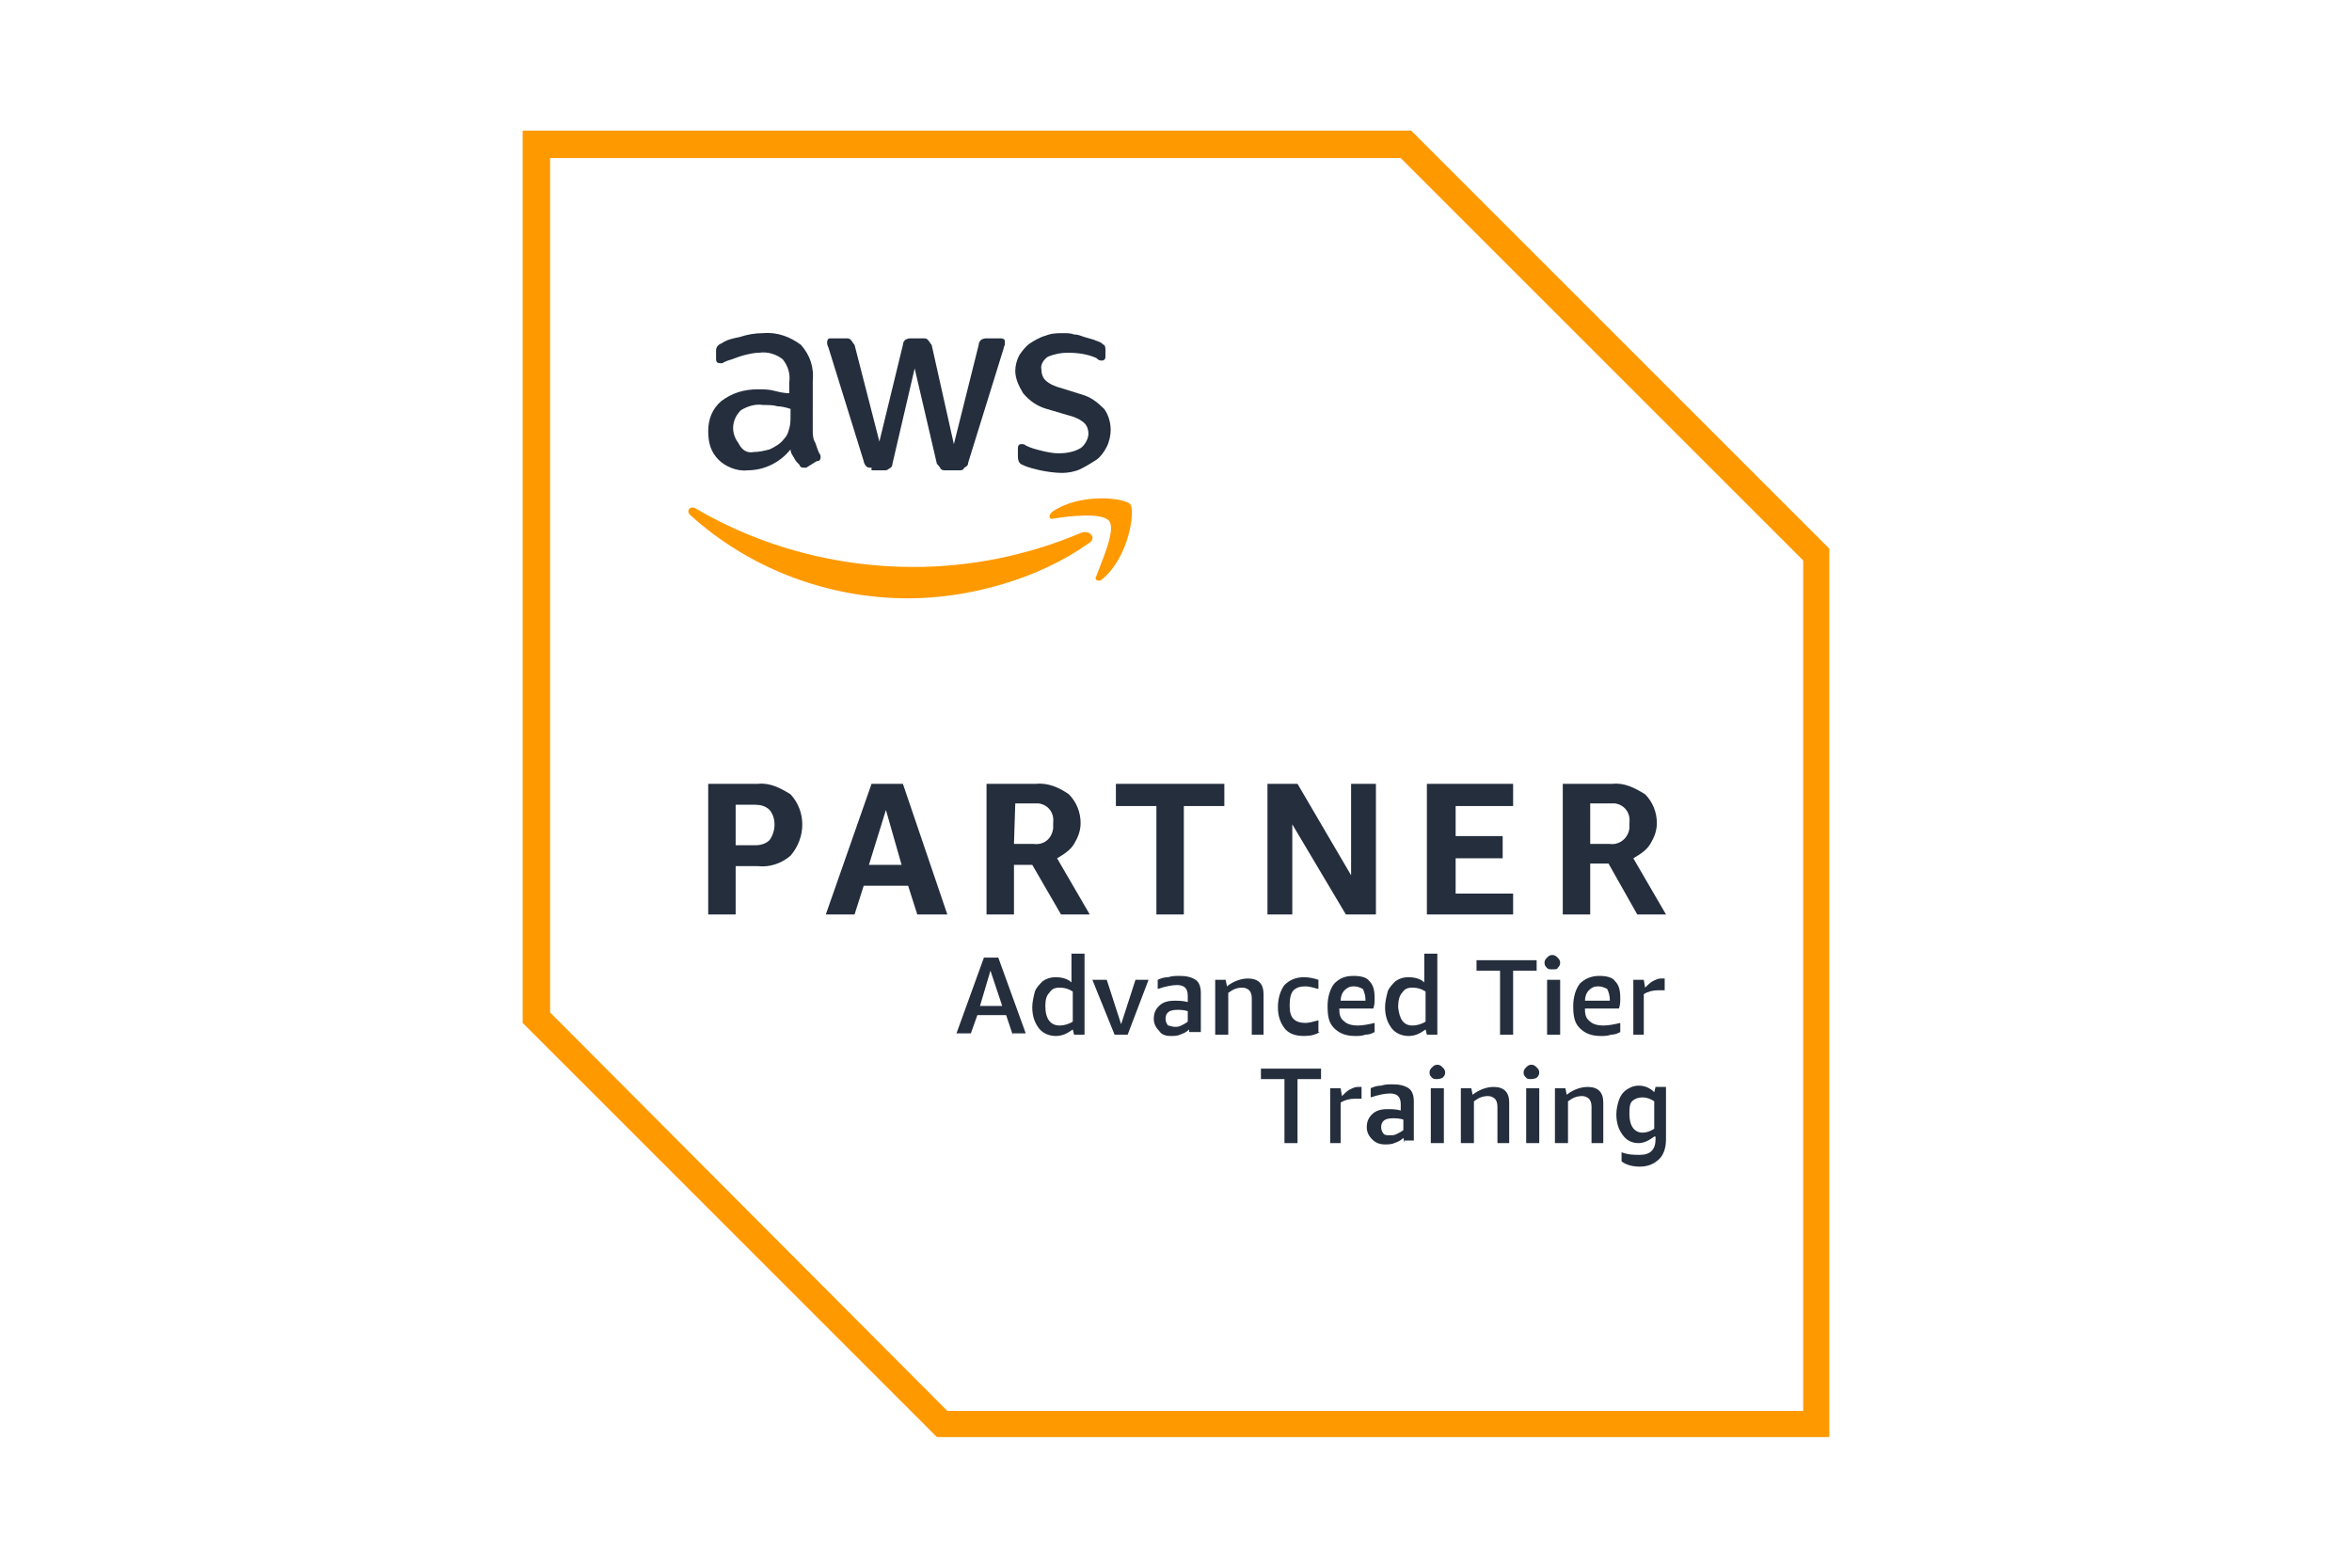 <svg enable-background="new 0 0 180 120" viewBox="0 0 180 120" xmlns="http://www.w3.org/2000/svg"><path d="m0 0h180v120h-180z" fill="#fff"/><path d="m108 10h-68v68.3l31.7 31.7h68.3v-68zm0 0" fill="#fff"/><path d="m107.2 12.1 30.8 30.8v65.1h-65.5l-30.4-30.5v-65.4zm.8-2.1h-68v68.3l31.7 31.7h68.3v-68zm0 0" fill="#f90"/><path d="m56.3 66.3v3.7h-2.1v-10h3.8c.9-.1 1.7.3 2.5.8 1.2 1.3 1.2 3.3 0 4.7-.7.6-1.6.9-2.5.8zm0-1.6h1.5c.4 0 .8-.1 1.1-.4.5-.7.5-1.7 0-2.3-.3-.3-.7-.4-1.1-.4h-1.5zm13.9 5.3-.7-2.2h-3.4l-.7 2.2h-2.2l3.5-10h2.4l3.4 10zm-3.7-3.8h2.5l-1.2-4.2zm9 3.8v-10h3.8c.9-.1 1.8.3 2.5.8.6.6.9 1.4.9 2.2 0 .6-.2 1.1-.5 1.6s-.8.8-1.3 1.1l2.5 4.3h-2.2l-2.2-3.8h-1.4v3.8zm2.1-5.4h1.5c.8.1 1.4-.4 1.5-1.2 0-.2 0-.2 0-.4.1-.8-.4-1.4-1.1-1.5-.1 0-.3 0-.3 0h-1.5zm10.9 5.4v-8.3h-3.1v-1.7h8.3v1.7h-3.1v8.3zm10.4-6.9v6.9h-1.9v-10h2.3l4.1 7v-7h1.9v10h-2.3zm10.3 6.9v-10h6.6v1.7h-4.4v2.3h3.6v1.7h-3.6v2.7h4.4v1.6zm10.4 0v-10h3.8c.9-.1 1.7.3 2.5.8.6.6.9 1.4.9 2.2 0 .6-.2 1.1-.5 1.6s-.8.8-1.3 1.1l2.5 4.3h-2.2l-2.2-3.9h-1.4v3.9zm2.1-5.4h1.5c.7.1 1.4-.4 1.5-1.2 0-.2 0-.2 0-.4.1-.8-.4-1.4-1.1-1.5-.1 0-.3 0-.3 0h-1.6zm0 0" fill="#242e3d"/><path d="m62.2 32.9c0 .3 0 .7.2 1 .1.3.2.6.3.8.1.1.1.2.1.3 0 .2-.1.3-.3.3l-.8.5s-.1 0-.2 0c-.2 0-.3-.1-.3-.2-.2-.2-.3-.3-.4-.5s-.3-.4-.3-.7c-.8 1-2 1.6-3.3 1.6-.8.1-1.7-.3-2.2-.8-.6-.6-.8-1.3-.8-2.2s.3-1.7 1-2.3c.8-.6 1.7-.9 2.8-.9.4 0 .8 0 1.2.1s.8.2 1.2.2v-.8c.1-.7-.1-1.3-.5-1.8-.5-.4-1.2-.6-1.8-.5-.4 0-.8.1-1.2.2s-.8.3-1.2.4c-.2.1-.3.1-.4.2-.1 0-.1 0-.2 0-.2 0-.3-.1-.3-.3v-.6c0-.2 0-.2.1-.4.1-.1.2-.2.3-.2.4-.3.9-.4 1.4-.5.6-.2 1.2-.3 1.8-.3 1.1-.1 2.1.3 2.9.9.7.8 1 1.7.9 2.8zm-4.5 1.7c.4 0 .8-.1 1.2-.2.4-.2.8-.4 1.1-.8.2-.2.3-.4.4-.8.1-.3.1-.7.1-1v-.5c-.3-.1-.7-.2-1-.2-.3-.1-.7-.1-1.1-.1-.6-.1-1.2.1-1.7.4-.7.7-.8 1.7-.2 2.5.3.6.7.8 1.2.7zm9 1.2c-.2 0-.3 0-.4-.1s-.2-.3-.2-.4l-2.7-8.7c-.1-.2-.1-.3-.1-.4 0-.2.1-.3.2-.3h.1 1.1c.2 0 .3 0 .4.1s.2.3.3.4l1.9 7.4 1.8-7.4c0-.2.1-.3.2-.4.2-.1.3-.1.4-.1h.9c.2 0 .3 0 .4.1s.2.3.3.4l1.7 7.6 1.9-7.6c0-.2.1-.3.2-.4.2-.1.3-.1.4-.1h1.1c.2 0 .3.1.3.2v.1.2s-.1.2-.1.3l-2.7 8.7c0 .2-.1.3-.3.4-.1.2-.2.2-.4.2h-1c-.2 0-.3 0-.4-.1-.1-.2-.2-.3-.3-.4l-1.7-7.3-1.7 7.3c0 .2-.1.3-.3.4-.1.1-.2.1-.3.1h-1zm14.6.4c-.6 0-1.2-.1-1.7-.2-.4-.1-.9-.2-1.3-.4-.3-.1-.4-.3-.4-.7v-.6c0-.2.1-.3.2-.3h.2c.1 0 .2.1.2.1.4.2.8.3 1.2.4s.9.2 1.3.2c.6 0 1.2-.1 1.7-.4.3-.2.6-.7.6-1.1 0-.3-.1-.6-.3-.8-.3-.3-.8-.5-1.2-.6l-1.7-.5c-.7-.2-1.3-.6-1.8-1.2-.3-.5-.6-1.1-.6-1.7 0-.4.1-.8.3-1.2.2-.3.5-.7.8-.9s.8-.5 1.2-.6c.5-.2.9-.2 1.4-.2.3 0 .5 0 .8.1.3 0 .5.1.8.2s.4.1.7.2c.2.1.3.1.5.2s.2.2.3.2c.1.1.1.3.1.4v.5c0 .2-.1.3-.3.3s-.3-.1-.4-.2c-.7-.3-1.4-.4-2.2-.4-.5 0-1 .1-1.5.3-.3.2-.6.6-.5 1 0 .3.1.6.3.8.3.3.8.5 1.2.6l1.6.5c.7.2 1.2.6 1.7 1.1.3.4.5 1 .5 1.6 0 .4-.1.9-.3 1.3s-.5.8-.8 1-.8.5-1.2.7-1 .3-1.4.3zm0 0" fill="#242e3d"/><path d="m83.3 41.6c-3.8 2.7-9.1 4.2-13.8 4.2-6.2 0-12.2-2.3-16.7-6.4-.3-.3 0-.7.4-.5 5.1 3 10.9 4.5 16.7 4.5 4.4 0 8.8-.9 12.8-2.6.7-.3 1.3.4.6.8zm.6 2.5c-.2.3.2.5.5.2 2-1.7 2.5-5.2 2.1-5.7s-3.9-.9-6 .6c-.3.3-.2.6.1.5 1.2-.2 3.8-.5 4.3.2s-.6 3.1-1 4.2zm0 0" fill="#f90"/><g fill="#242e3d"><path d="m77.5 79.2-.5-1.5h-2.2l-.5 1.4h-1.1l2.1-5.8h1.1l2.1 5.8h-1zm-2.5-2.2h1.7l-.9-2.7zm0 0"/><path d="m82.2 79.2-.1-.4c-.4.3-.8.5-1.3.5s-1-.2-1.3-.6-.5-.9-.5-1.6c0-.4.1-.8.2-1.2.1-.3.4-.6.6-.8.3-.2.6-.3 1-.3s.9.1 1.2.4v-2.2h1v6.2zm-1.1-.7c.3 0 .7-.1 1-.3v-2.3c-.3-.2-.6-.3-1-.3s-.6.1-.8.4c-.2.2-.3.5-.3 1 0 1 .4 1.5 1.1 1.5zm0 0"/><path d="m85.3 79.2-1.7-4.2h1.1l1.1 3.4 1.1-3.4h1l-1.6 4.2zm0 0"/><path d="m91 79.2v-.4c-.2.2-.4.3-.7.4-.2.1-.5.1-.7.1-.4 0-.7-.1-.9-.4-.2-.2-.4-.5-.4-.9s.1-.7.4-1 .7-.4 1.2-.4c.3 0 .6 0 1 .1v-.5c0-.3-.1-.5-.2-.6s-.3-.2-.6-.2c-.4 0-.9.1-1.5.3v-.7c.2-.1.5-.2.8-.2.3-.1.6-.1.9-.1.5 0 .9.1 1.2.3s.4.6.4 1v3h-.9zm-1.1-.6c.2 0 .3 0 .5-.1s.4-.2.5-.3v-.8c-.3-.1-.6-.1-.8-.1-.6 0-.9.2-.9.7 0 .2.1.4.2.5.1 0 .3.1.5.1zm0 0"/><path d="m95.8 79.2v-2.8c0-.3-.1-.5-.2-.6s-.3-.2-.5-.2c-.4 0-.7.1-1.1.4v3.2h-1v-4.2h.8l.1.5c.5-.4 1.1-.6 1.6-.6.4 0 .7.1.9.3s.3.5.3.9v3.1zm0 0"/><path d="m101 79c-.3.2-.7.3-1.2.3-.7 0-1.2-.2-1.5-.6s-.5-.9-.5-1.6.2-1.3.5-1.7c.4-.4.9-.6 1.5-.6.4 0 .8.1 1.1.2v.7c-.4-.1-.7-.2-1-.2-.4 0-.7.1-.9.3s-.3.6-.3 1.1v.1c0 .5.1.8.3 1s.5.3.9.3c.3 0 .6-.1 1-.2v.9zm0 0"/><path d="m102.5 77.3c0 .4.1.7.4.9.2.2.6.3 1 .3s.9-.1 1.3-.2v.7c-.2.1-.4.2-.7.2-.3.1-.5.1-.8.1-.7 0-1.2-.2-1.6-.6s-.5-.9-.5-1.7c0-.7.2-1.3.5-1.7.4-.4.8-.6 1.5-.6.5 0 1 .1 1.2.4.3.3.4.7.4 1.3 0 .3 0 .5-.1.8h-2.6zm1.1-1.8c-.3 0-.5.1-.7.3s-.3.5-.3.8h1.9v-.1c0-.3-.1-.6-.2-.8-.2-.1-.4-.2-.7-.2zm0 0"/><path d="m109.2 79.2-.1-.4c-.4.3-.8.5-1.3.5s-1-.2-1.3-.6-.5-.9-.5-1.6c0-.4.1-.8.2-1.2.1-.3.4-.6.6-.8.3-.2.6-.3 1-.3s.9.1 1.2.4v-2.2h1v6.2zm-1.1-.7c.3 0 .7-.1 1-.3v-2.3c-.3-.2-.6-.3-1-.3s-.6.1-.8.4c-.2.2-.3.6-.3 1.1.1.9.4 1.4 1.1 1.4zm0 0"/><path d="m114.8 79.2v-4.9h-1.8v-.8h4.6v.8h-1.8v4.9zm0 0"/><path d="m118.4 79.2v-4.2h1v4.2zm.4-5c-.2 0-.3 0-.4-.1s-.2-.2-.2-.4.1-.3.2-.4.2-.2.4-.2.3.1.4.2.2.2.2.4-.1.3-.2.4c0 .1-.2.1-.4.1zm0 0"/><path d="m121.3 77.3c0 .4.1.7.4.9.2.2.6.3 1 .3s.9-.1 1.3-.2v.7c-.2.1-.4.2-.7.2-.3.1-.5.1-.8.1-.7 0-1.2-.2-1.6-.6s-.5-.9-.5-1.7c0-.7.2-1.3.5-1.7.4-.4.9-.6 1.5-.6.5 0 1 .1 1.2.4.3.3.4.7.4 1.3 0 .3 0 .5-.1.8h-2.6zm1-1.8c-.3 0-.5.1-.7.3s-.3.5-.3.8h1.9v-.1c0-.3-.1-.6-.2-.8-.2-.1-.4-.2-.7-.2zm0 0"/><path d="m125 79.2v-4.2h.8l.1.6c.2-.2.4-.4.6-.5s.4-.2.6-.2h.3v.9c-.2 0-.3 0-.5 0-.4 0-.8.1-1.1.3v3.1zm0 0"/><path d="m98.3 87.5v-4.9h-1.8v-.8h4.6v.8h-1.8v4.9zm0 0"/><path d="m101.8 87.5v-4.2h.8l.1.6c.2-.2.4-.4.6-.5s.4-.2.6-.2h.3v.9c-.2 0-.3 0-.5 0-.4 0-.8.1-1.1.3v3.1zm0 0"/><path d="m107.5 87.5-.1-.4c-.2.2-.4.3-.7.4-.2.1-.5.1-.7.1-.4 0-.7-.1-1-.4-.2-.2-.4-.5-.4-.9s.1-.7.4-1 .7-.4 1.2-.4c.3 0 .6 0 1 .1v-.5c0-.3-.1-.5-.2-.6s-.3-.2-.6-.2c-.4 0-.9.1-1.5.3v-.7c.2-.1.5-.2.8-.2.3-.1.6-.1.9-.1.5 0 .9.1 1.2.3s.4.6.4 1v3h-.7zm-1.1-.6c.2 0 .3 0 .5-.1s.4-.2.5-.3v-.8c-.3-.1-.6-.1-.8-.1-.6 0-.9.2-.9.7 0 .2.1.4.2.5s.3.1.5.1zm0 0"/><path d="m109.5 87.5v-4.2h1v4.2zm.5-4.9c-.2 0-.3 0-.4-.1s-.2-.2-.2-.4.1-.3.2-.4.2-.2.4-.2.3.1.4.2.2.2.2.4-.1.3-.2.4c0 0-.2.1-.4.1zm0 0"/><path d="m114.6 87.5v-2.8c0-.3-.1-.5-.2-.6s-.3-.2-.5-.2c-.4 0-.7.1-1.1.4v3.2h-1v-4.2h.8l.1.5c.5-.4 1.1-.6 1.6-.6.4 0 .7.1.9.3s.3.5.3.9v3.1zm0 0"/><path d="m116.8 87.5v-4.2h1v4.2zm.4-4.9c-.2 0-.3 0-.4-.1s-.2-.2-.2-.4.1-.3.2-.4.2-.2.4-.2.3.1.4.2.2.2.2.4-.1.3-.2.4c0 0-.2.1-.4.1zm0 0"/><path d="m121.8 87.5v-2.8c0-.3-.1-.5-.2-.6s-.3-.2-.5-.2c-.4 0-.7.1-1.1.4v3.2h-1v-4.2h.8l.1.5c.5-.4 1.1-.6 1.6-.6.4 0 .7.1.9.3s.3.5.3.9v3.1zm0 0"/><path d="m126.6 87c-.4.3-.8.5-1.2.5-.5 0-.9-.2-1.2-.6s-.5-.9-.5-1.6c0-.4.1-.8.2-1.1s.3-.6.6-.8.6-.3.9-.3c.5 0 .9.2 1.2.5l.1-.4h.8v4c0 .7-.2 1.2-.5 1.5-.4.4-.9.6-1.5.6-.5 0-1-.1-1.4-.4v-.7c.5.2 1 .2 1.4.2s.7-.1.9-.3.3-.5.3-.9v-.2zm-.9-.3c.3 0 .6-.1.9-.3v-2.1c-.3-.2-.6-.3-.9-.3s-.6.1-.8.3-.2.6-.2 1c0 .9.4 1.4 1 1.4zm0 0"/></g></svg>
